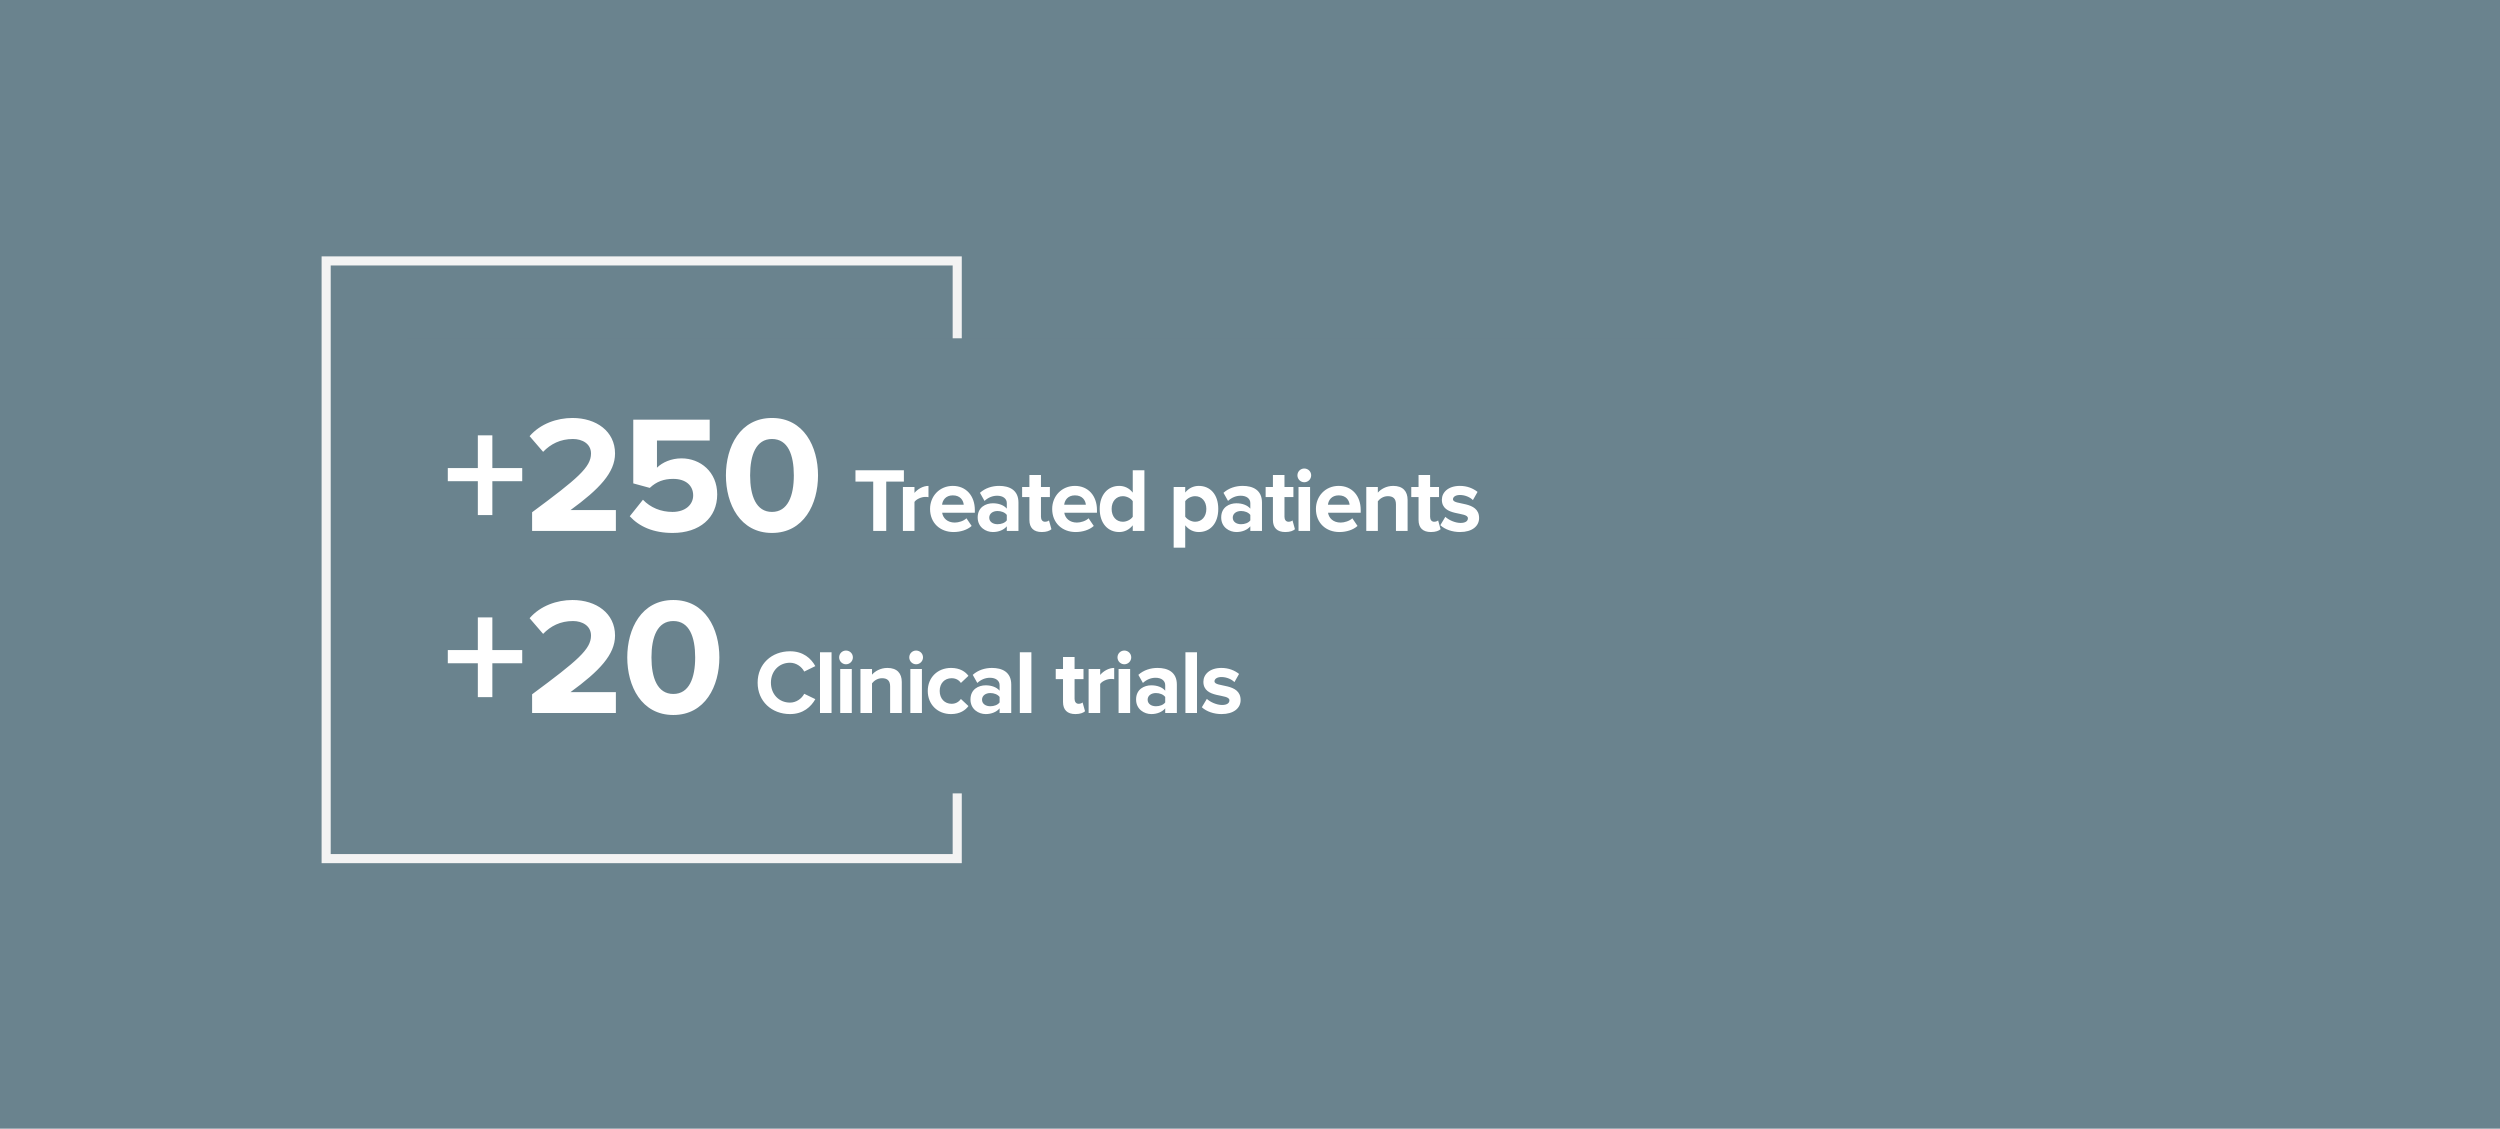 <?xml version="1.0" encoding="UTF-8"?>
<svg width="824px" height="372px" viewBox="0 0 824 372" version="1.1" xmlns="http://www.w3.org/2000/svg" xmlns:xlink="http://www.w3.org/1999/xlink">
    <!-- Generator: Sketch 55.2 (78181) - https://sketchapp.com -->
    <title>box sx eng</title>
    <desc>Created with Sketch.</desc>
    <g id="box-sx-eng" stroke="none" stroke-width="1" fill="none" fill-rule="evenodd">
        <g id="GMP-Solution-box-sx_1" fill-rule="nonzero">
            <rect id="Rectangle-Copy" fill="#6A838E" x="0" y="0" width="824" height="372"></rect>
            <path d="M106,84.5 L317,84.5 L317,284.5 L106,284.5 L106,84.5 Z M109,87.5 L109,281.5 L314,281.5 L314,87.5 L109,87.5 Z" id="Rectangle-6" fill="#F3F3F3" transform="translate(211.5, 184.5) scale(-1, 1) translate(-211.5, -184.5) "></path>
            <rect id="Rectangle" fill="#6A838E" x="134" y="111.5" width="423" height="150"></rect>
        </g>
        <path d="M172.125,158.61 L162.28,158.61 L162.28,169.775 L157.495,169.775 L157.495,158.61 L147.595,158.61 L147.595,154.265 L157.495,154.265 L157.495,143.485 L162.28,143.485 L162.28,154.265 L172.125,154.265 L172.125,158.61 Z M202.992,175 L175.382,175 L175.382,168.84 C190.397,157.73 194.797,153.99 194.797,149.48 C194.797,146.235 191.882,144.695 188.857,144.695 C184.677,144.695 181.487,146.345 179.012,148.93 L174.557,143.76 C178.132,139.635 183.577,137.765 188.692,137.765 C196.557,137.765 202.717,142.165 202.717,149.48 C202.717,155.75 197.547,161.195 188.032,168.125 L202.992,168.125 L202.992,175 Z M221.705,175.66 C215.325,175.66 210.705,173.57 207.57,170.16 L211.915,164.715 C214.39,167.3 217.8,168.73 221.65,168.73 C225.995,168.73 228.47,166.255 228.47,163.285 C228.47,160.04 226.05,157.84 221.87,157.84 C218.845,157.84 216.37,158.72 214.17,160.81 L208.725,159.325 L208.725,138.315 L233.915,138.315 L233.915,145.19 L216.535,145.19 L216.535,154.155 C218.295,152.395 221.265,151.075 224.62,151.075 C230.835,151.075 236.39,155.53 236.39,162.955 C236.39,170.71 230.56,175.66 221.705,175.66 Z M254.442,175.66 C243.937,175.66 239.262,166.145 239.262,156.685 C239.262,147.225 243.937,137.765 254.442,137.765 C264.947,137.765 269.622,147.225 269.622,156.685 C269.622,166.145 264.947,175.66 254.442,175.66 Z M254.442,168.73 C259.667,168.73 261.647,163.45 261.647,156.685 C261.647,149.92 259.722,144.695 254.442,144.695 C249.217,144.695 247.237,149.92 247.237,156.685 C247.237,163.45 249.217,168.73 254.442,168.73 Z M292.101,175 L287.811,175 L287.811,158.74 L281.961,158.74 L281.961,154.99 L297.921,154.99 L297.921,158.74 L292.101,158.74 L292.101,175 Z M301.409,175 L297.599,175 L297.599,160.51 L301.409,160.51 L301.409,162.46 C302.459,161.2 304.229,160.15 306.029,160.15 L306.029,163.87 C305.759,163.81 305.429,163.78 304.979,163.78 C303.719,163.78 302.039,164.5 301.409,165.43 L301.409,175 Z M314.286,175.36 C309.876,175.36 306.546,172.39 306.546,167.74 C306.546,163.54 309.666,160.15 314.046,160.15 C318.396,160.15 321.306,163.39 321.306,168.1 L321.306,169 L310.536,169 C310.806,170.77 312.246,172.24 314.706,172.24 C315.936,172.24 317.616,171.73 318.546,170.83 L320.256,173.35 C318.816,174.67 316.536,175.36 314.286,175.36 Z M317.646,166.36 C317.526,164.98 316.566,163.27 314.046,163.27 C311.676,163.27 310.656,164.92 310.506,166.36 L317.646,166.36 Z M335.683,175 L331.843,175 L331.843,173.47 C330.853,174.67 329.143,175.36 327.253,175.36 C324.943,175.36 322.243,173.8 322.243,170.56 C322.243,167.14 324.943,165.88 327.253,165.88 C329.203,165.88 330.883,166.51 331.843,167.65 L331.843,165.82 C331.843,164.35 330.583,163.39 328.663,163.39 C327.133,163.39 325.693,163.99 324.493,165.1 L322.993,162.43 C324.763,160.84 327.043,160.15 329.323,160.15 C332.653,160.15 335.683,161.47 335.683,165.64 L335.683,175 Z M328.783,172.78 C330.013,172.78 331.213,172.36 331.843,171.52 L331.843,169.72 C331.213,168.88 330.013,168.43 328.783,168.43 C327.283,168.43 326.053,169.24 326.053,170.62 C326.053,172 327.283,172.78 328.783,172.78 Z M343.371,175.36 C340.701,175.36 339.291,173.98 339.291,171.37 L339.291,163.84 L336.891,163.84 L336.891,160.51 L339.291,160.51 L339.291,156.55 L343.101,156.55 L343.101,160.51 L346.041,160.51 L346.041,163.84 L343.101,163.84 L343.101,170.35 C343.101,171.28 343.581,171.97 344.421,171.97 C344.991,171.97 345.531,171.76 345.741,171.52 L346.551,174.43 C345.981,174.94 344.961,175.36 343.371,175.36 Z M354.538,175.36 C350.128,175.36 346.798,172.39 346.798,167.74 C346.798,163.54 349.918,160.15 354.298,160.15 C358.648,160.15 361.558,163.39 361.558,168.1 L361.558,169 L350.788,169 C351.058,170.77 352.498,172.24 354.958,172.24 C356.188,172.24 357.868,171.73 358.798,170.83 L360.508,173.35 C359.068,174.67 356.788,175.36 354.538,175.36 Z M357.898,166.36 C357.778,164.98 356.818,163.27 354.298,163.27 C351.928,163.27 350.908,164.92 350.758,166.36 L357.898,166.36 Z M377.195,175 L373.355,175 L373.355,173.14 C372.215,174.58 370.655,175.36 368.885,175.36 C365.255,175.36 362.465,172.6 362.465,167.74 C362.465,163.03 365.195,160.15 368.885,160.15 C370.595,160.15 372.215,160.87 373.355,162.37 L373.355,154.99 L377.195,154.99 L377.195,175 Z M370.085,171.97 C371.345,171.97 372.725,171.28 373.355,170.32 L373.355,165.19 C372.725,164.23 371.345,163.54 370.085,163.54 C367.895,163.54 366.395,165.25 366.395,167.74 C366.395,170.26 367.895,171.97 370.085,171.97 Z M395.12,175.36 C393.41,175.36 391.85,174.64 390.65,173.14 L390.65,180.52 L386.84,180.52 L386.84,160.51 L390.65,160.51 L390.65,162.34 C391.76,160.93 393.35,160.15 395.12,160.15 C398.84,160.15 401.54,162.91 401.54,167.74 C401.54,172.57 398.84,175.36 395.12,175.36 Z M393.92,171.97 C396.11,171.97 397.61,170.26 397.61,167.74 C397.61,165.25 396.11,163.54 393.92,163.54 C392.69,163.54 391.31,164.23 390.65,165.19 L390.65,170.29 C391.28,171.22 392.69,171.97 393.92,171.97 Z M415.947,175 L412.107,175 L412.107,173.47 C411.117,174.67 409.407,175.36 407.517,175.36 C405.207,175.36 402.507,173.8 402.507,170.56 C402.507,167.14 405.207,165.88 407.517,165.88 C409.467,165.88 411.147,166.51 412.107,167.65 L412.107,165.82 C412.107,164.35 410.847,163.39 408.927,163.39 C407.397,163.39 405.957,163.99 404.757,165.1 L403.257,162.43 C405.027,160.84 407.307,160.15 409.587,160.15 C412.917,160.15 415.947,161.47 415.947,165.64 L415.947,175 Z M409.047,172.78 C410.277,172.78 411.477,172.36 412.107,171.52 L412.107,169.72 C411.477,168.88 410.277,168.43 409.047,168.43 C407.547,168.43 406.317,169.24 406.317,170.62 C406.317,172 407.547,172.78 409.047,172.78 Z M423.634,175.36 C420.964,175.36 419.554,173.98 419.554,171.37 L419.554,163.84 L417.154,163.84 L417.154,160.51 L419.554,160.51 L419.554,156.55 L423.364,156.55 L423.364,160.51 L426.304,160.51 L426.304,163.84 L423.364,163.84 L423.364,170.35 C423.364,171.28 423.844,171.97 424.684,171.97 C425.254,171.97 425.794,171.76 426.004,171.52 L426.814,174.43 C426.244,174.94 425.224,175.36 423.634,175.36 Z M429.882,158.95 C428.652,158.95 427.632,157.93 427.632,156.67 C427.632,155.41 428.652,154.42 429.882,154.42 C431.142,154.42 432.162,155.41 432.162,156.67 C432.162,157.93 431.142,158.95 429.882,158.95 Z M431.802,175 L427.992,175 L427.992,160.51 L431.802,160.51 L431.802,175 Z M441.469,175.36 C437.059,175.36 433.729,172.39 433.729,167.74 C433.729,163.54 436.849,160.15 441.229,160.15 C445.579,160.15 448.489,163.39 448.489,168.1 L448.489,169 L437.719,169 C437.989,170.77 439.429,172.24 441.889,172.24 C443.119,172.24 444.799,171.73 445.729,170.83 L447.439,173.35 C445.999,174.67 443.719,175.36 441.469,175.36 Z M444.829,166.36 C444.709,164.98 443.749,163.27 441.229,163.27 C438.859,163.27 437.839,164.92 437.689,166.36 L444.829,166.36 Z M463.946,175 L460.106,175 L460.106,166.24 C460.106,164.23 459.056,163.54 457.436,163.54 C455.936,163.54 454.796,164.38 454.136,165.22 L454.136,175 L450.326,175 L450.326,160.51 L454.136,160.51 L454.136,162.37 C455.066,161.29 456.866,160.15 459.206,160.15 C462.416,160.15 463.946,161.95 463.946,164.77 L463.946,175 Z M471.634,175.36 C468.964,175.36 467.554,173.98 467.554,171.37 L467.554,163.84 L465.154,163.84 L465.154,160.51 L467.554,160.51 L467.554,156.55 L471.364,156.55 L471.364,160.51 L474.304,160.51 L474.304,163.84 L471.364,163.84 L471.364,170.35 C471.364,171.28 471.844,171.97 472.684,171.97 C473.254,171.97 473.794,171.76 474.004,171.52 L474.814,174.43 C474.244,174.94 473.224,175.36 471.634,175.36 Z M481.211,175.36 C478.691,175.36 476.261,174.52 474.731,173.11 L476.381,170.35 C477.461,171.37 479.591,172.36 481.391,172.36 C483.041,172.36 483.821,171.73 483.821,170.83 C483.821,168.46 475.241,170.41 475.241,164.71 C475.241,162.28 477.341,160.15 481.181,160.15 C483.611,160.15 485.561,160.99 487.001,162.13 L485.471,164.83 C484.601,163.93 482.951,163.15 481.181,163.15 C479.801,163.15 478.901,163.75 478.901,164.56 C478.901,166.69 487.511,164.89 487.511,170.74 C487.511,173.41 485.231,175.36 481.211,175.36 Z" id="+250Treatedpatients" fill="#FFFFFF" fill-rule="nonzero"></path>
        <path d="M172.125,218.61 L162.28,218.61 L162.28,229.775 L157.495,229.775 L157.495,218.61 L147.595,218.61 L147.595,214.265 L157.495,214.265 L157.495,203.485 L162.28,203.485 L162.28,214.265 L172.125,214.265 L172.125,218.61 Z M202.992,235 L175.382,235 L175.382,228.84 C190.397,217.73 194.797,213.99 194.797,209.48 C194.797,206.235 191.882,204.695 188.857,204.695 C184.677,204.695 181.487,206.345 179.012,208.93 L174.557,203.76 C178.132,199.635 183.577,197.765 188.692,197.765 C196.557,197.765 202.717,202.165 202.717,209.48 C202.717,215.75 197.547,221.195 188.032,228.125 L202.992,228.125 L202.992,235 Z M221.925,235.66 C211.42,235.66 206.745,226.145 206.745,216.685 C206.745,207.225 211.42,197.765 221.925,197.765 C232.43,197.765 237.105,207.225 237.105,216.685 C237.105,226.145 232.43,235.66 221.925,235.66 Z M221.925,228.73 C227.15,228.73 229.13,223.45 229.13,216.685 C229.13,209.92 227.205,204.695 221.925,204.695 C216.7,204.695 214.72,209.92 214.72,216.685 C214.72,223.45 216.7,228.73 221.925,228.73 Z M260.394,235.36 C254.364,235.36 249.714,231.16 249.714,225.01 C249.714,218.83 254.364,214.66 260.394,214.66 C264.774,214.66 267.324,217.03 268.734,219.55 L265.074,221.35 C264.234,219.73 262.434,218.44 260.394,218.44 C256.734,218.44 254.094,221.23 254.094,225.01 C254.094,228.79 256.734,231.58 260.394,231.58 C262.434,231.58 264.234,230.29 265.074,228.67 L268.734,230.44 C267.324,232.93 264.774,235.36 260.394,235.36 Z M274.081,235 L270.271,235 L270.271,214.99 L274.081,214.99 L274.081,235 Z M278.829,218.95 C277.599,218.95 276.579,217.93 276.579,216.67 C276.579,215.41 277.599,214.42 278.829,214.42 C280.089,214.42 281.109,215.41 281.109,216.67 C281.109,217.93 280.089,218.95 278.829,218.95 Z M280.749,235 L276.939,235 L276.939,220.51 L280.749,220.51 L280.749,235 Z M297.226,235 L293.386,235 L293.386,226.24 C293.386,224.23 292.336,223.54 290.716,223.54 C289.216,223.54 288.076,224.38 287.416,225.22 L287.416,235 L283.606,235 L283.606,220.51 L287.416,220.51 L287.416,222.37 C288.346,221.29 290.146,220.15 292.486,220.15 C295.696,220.15 297.226,221.95 297.226,224.77 L297.226,235 Z M301.943,218.95 C300.713,218.95 299.693,217.93 299.693,216.67 C299.693,215.41 300.713,214.42 301.943,214.42 C303.203,214.42 304.223,215.41 304.223,216.67 C304.223,217.93 303.203,218.95 301.943,218.95 Z M303.863,235 L300.053,235 L300.053,220.51 L303.863,220.51 L303.863,235 Z M313.471,235.36 C309.031,235.36 305.791,232.21 305.791,227.74 C305.791,223.3 309.031,220.15 313.471,220.15 C316.441,220.15 318.241,221.44 319.201,222.76 L316.711,225.1 C316.021,224.08 314.971,223.54 313.651,223.54 C311.341,223.54 309.721,225.22 309.721,227.74 C309.721,230.26 311.341,231.97 313.651,231.97 C314.971,231.97 316.021,231.37 316.711,230.38 L319.201,232.72 C318.241,234.04 316.441,235.36 313.471,235.36 Z M333.308,235 L329.468,235 L329.468,233.47 C328.478,234.67 326.768,235.36 324.878,235.36 C322.568,235.36 319.868,233.8 319.868,230.56 C319.868,227.14 322.568,225.88 324.878,225.88 C326.828,225.88 328.508,226.51 329.468,227.65 L329.468,225.82 C329.468,224.35 328.208,223.39 326.288,223.39 C324.758,223.39 323.318,223.99 322.118,225.1 L320.618,222.43 C322.388,220.84 324.668,220.15 326.948,220.15 C330.278,220.15 333.308,221.47 333.308,225.64 L333.308,235 Z M326.408,232.78 C327.638,232.78 328.838,232.36 329.468,231.52 L329.468,229.72 C328.838,228.88 327.638,228.43 326.408,228.43 C324.908,228.43 323.678,229.24 323.678,230.62 C323.678,232 324.908,232.78 326.408,232.78 Z M339.945,235 L336.135,235 L336.135,214.99 L339.945,214.99 L339.945,235 Z M354.45,235.36 C351.78,235.36 350.37,233.98 350.37,231.37 L350.37,223.84 L347.97,223.84 L347.97,220.51 L350.37,220.51 L350.37,216.55 L354.18,216.55 L354.18,220.51 L357.12,220.51 L357.12,223.84 L354.18,223.84 L354.18,230.35 C354.18,231.28 354.66,231.97 355.5,231.97 C356.07,231.97 356.61,231.76 356.82,231.52 L357.63,234.43 C357.06,234.94 356.04,235.36 354.45,235.36 Z M362.617,235 L358.807,235 L358.807,220.51 L362.617,220.51 L362.617,222.46 C363.667,221.2 365.437,220.15 367.237,220.15 L367.237,223.87 C366.967,223.81 366.637,223.78 366.187,223.78 C364.927,223.78 363.247,224.5 362.617,225.43 L362.617,235 Z M370.574,218.95 C369.344,218.95 368.324,217.93 368.324,216.67 C368.324,215.41 369.344,214.42 370.574,214.42 C371.834,214.42 372.854,215.41 372.854,216.67 C372.854,217.93 371.834,218.95 370.574,218.95 Z M372.494,235 L368.684,235 L368.684,220.51 L372.494,220.51 L372.494,235 Z M387.892,235 L384.052,235 L384.052,233.47 C383.062,234.67 381.352,235.36 379.462,235.36 C377.152,235.36 374.452,233.8 374.452,230.56 C374.452,227.14 377.152,225.88 379.462,225.88 C381.412,225.88 383.092,226.51 384.052,227.65 L384.052,225.82 C384.052,224.35 382.792,223.39 380.872,223.39 C379.342,223.39 377.902,223.99 376.702,225.1 L375.202,222.43 C376.972,220.84 379.252,220.15 381.532,220.15 C384.862,220.15 387.892,221.47 387.892,225.64 L387.892,235 Z M380.992,232.78 C382.222,232.78 383.422,232.36 384.052,231.52 L384.052,229.72 C383.422,228.88 382.222,228.43 380.992,228.43 C379.492,228.43 378.262,229.24 378.262,230.62 C378.262,232 379.492,232.78 380.992,232.78 Z M394.529,235 L390.719,235 L390.719,214.99 L394.529,214.99 L394.529,235 Z M402.606,235.36 C400.086,235.36 397.656,234.52 396.126,233.11 L397.776,230.35 C398.856,231.37 400.986,232.36 402.786,232.36 C404.436,232.36 405.216,231.73 405.216,230.83 C405.216,228.46 396.636,230.41 396.636,224.71 C396.636,222.28 398.736,220.15 402.576,220.15 C405.006,220.15 406.956,220.99 408.396,222.13 L406.866,224.83 C405.996,223.93 404.346,223.15 402.576,223.15 C401.196,223.15 400.296,223.75 400.296,224.56 C400.296,226.69 408.906,224.89 408.906,230.74 C408.906,233.41 406.626,235.36 402.606,235.36 Z" id="+20Clinicaltrials" fill="#FFFFFF" fill-rule="nonzero"></path>
    </g>
</svg>